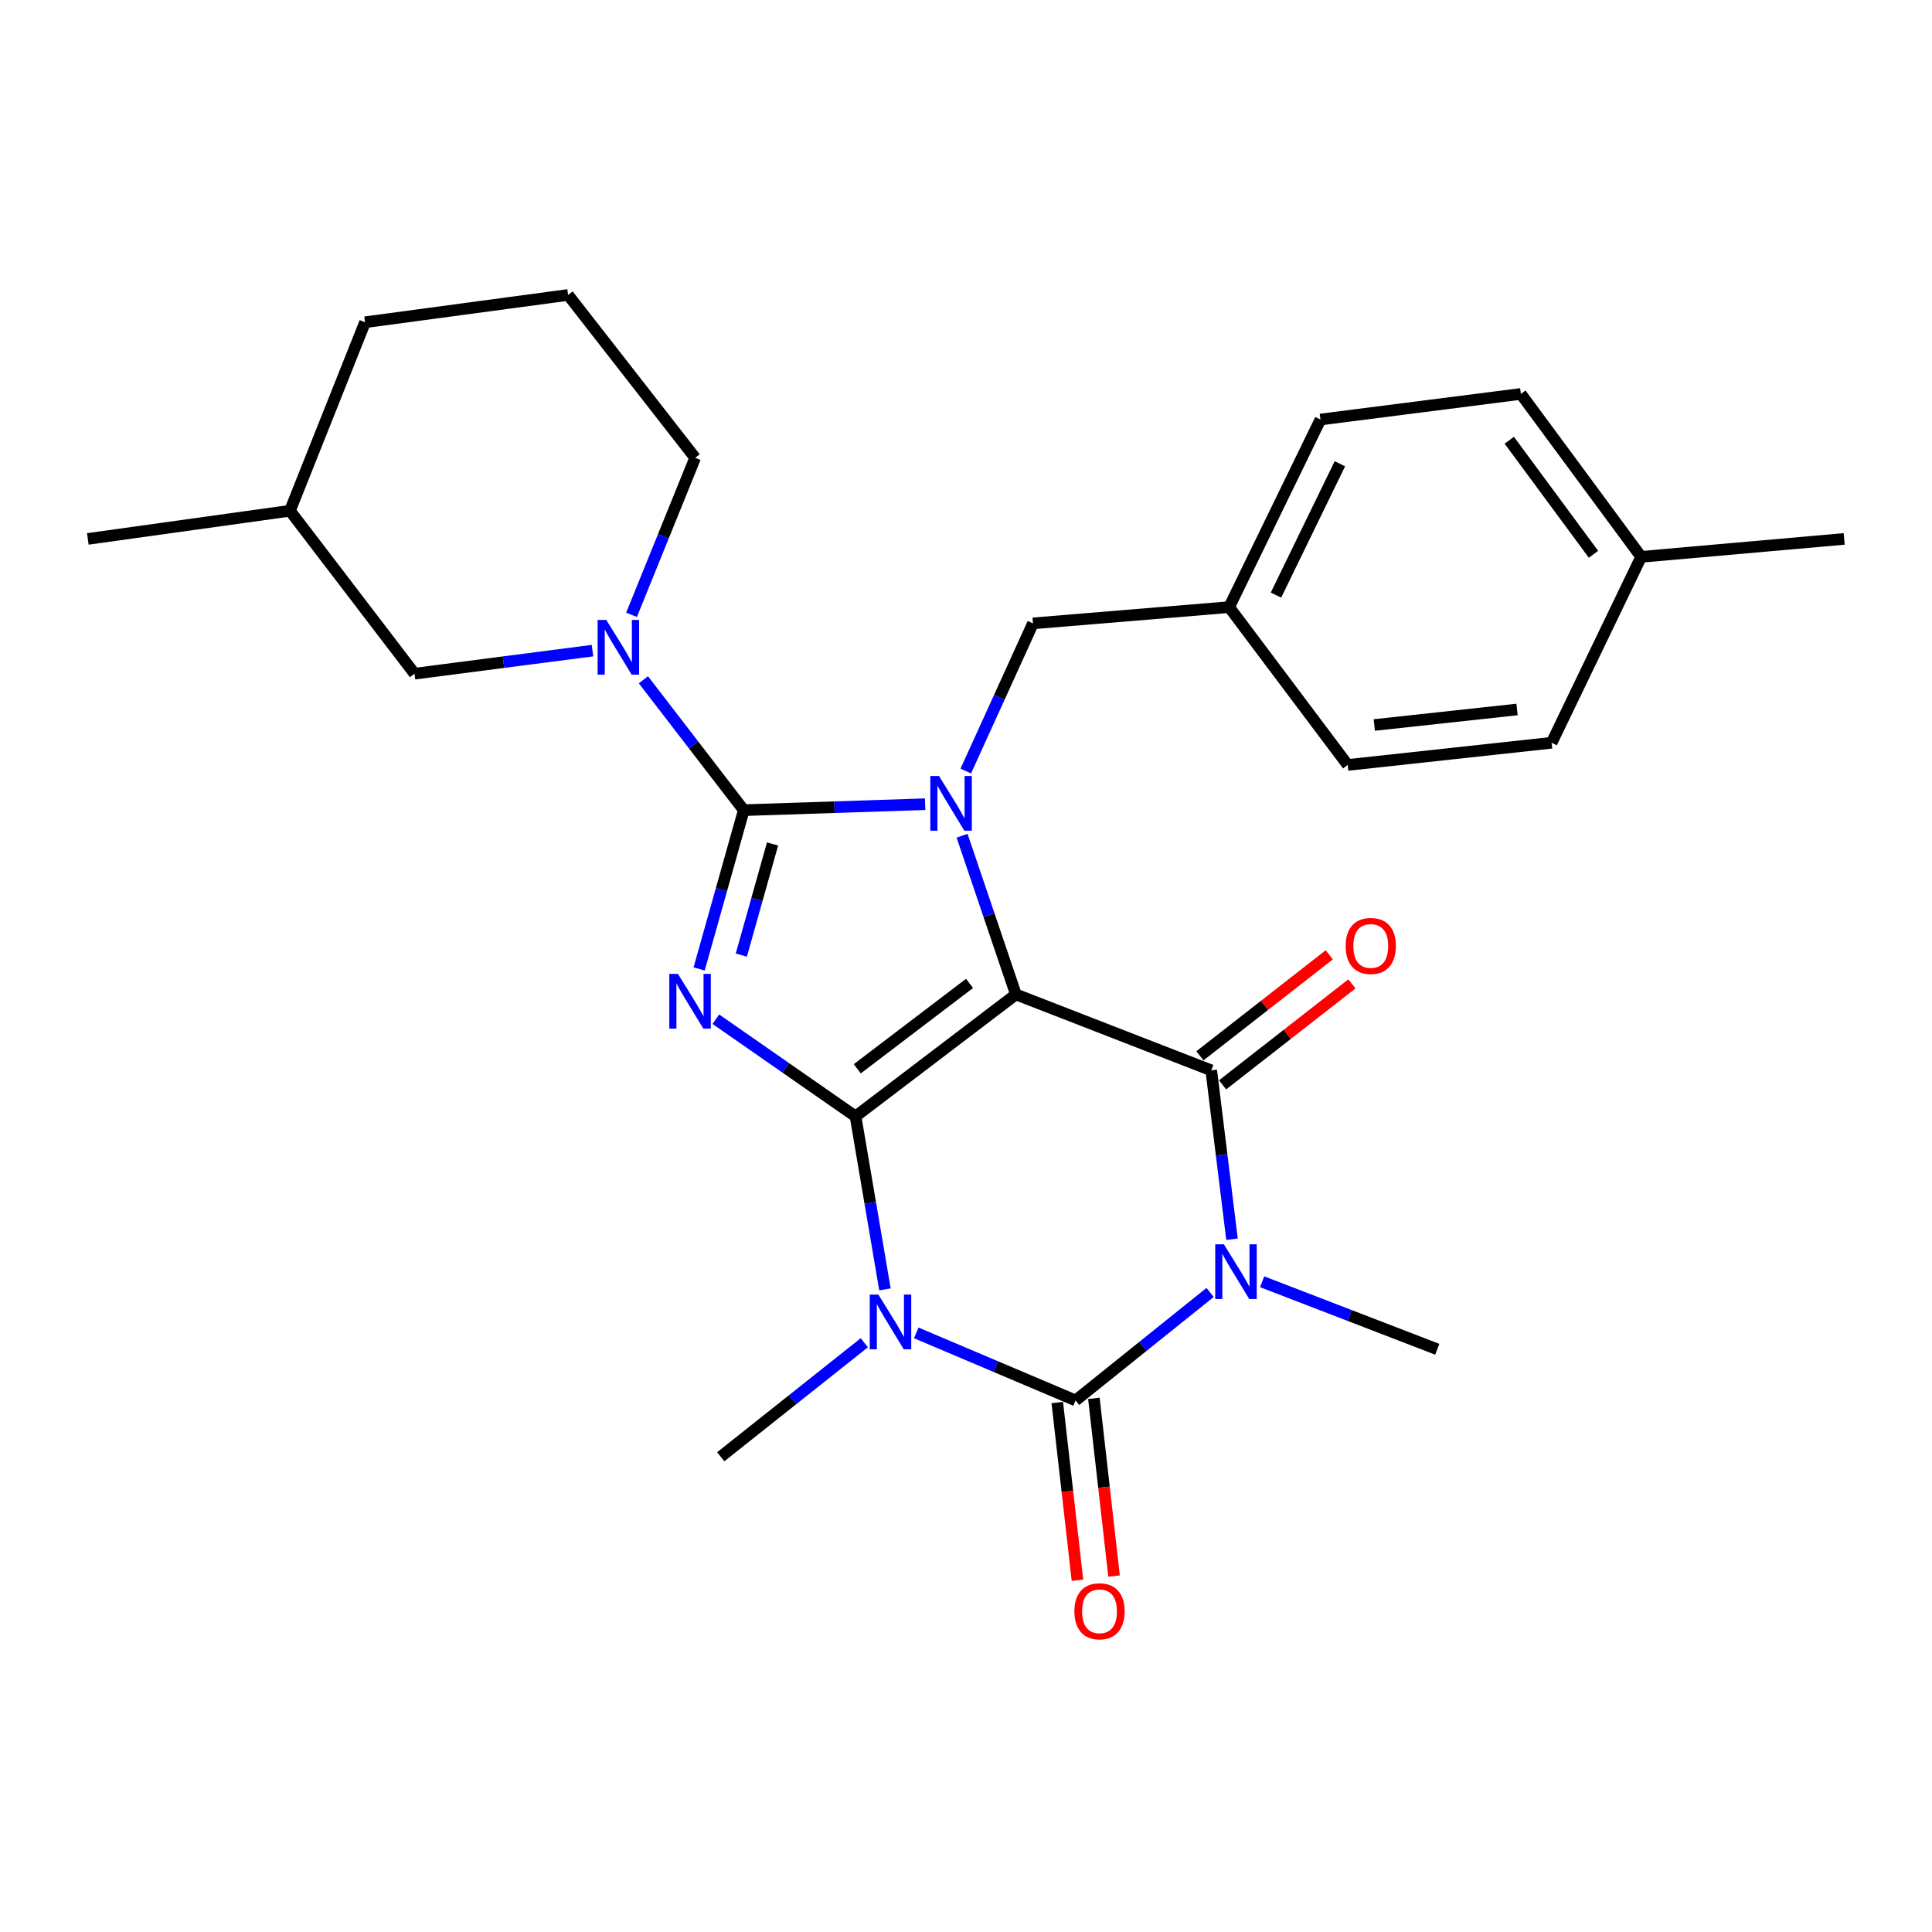 <?xml version='1.0' encoding='iso-8859-1'?>
<svg version='1.1' baseProfile='full'
              xmlns='http://www.w3.org/2000/svg'
                      xmlns:rdkit='http://www.rdkit.org/xml'
                      xmlns:xlink='http://www.w3.org/1999/xlink'
                  xml:space='preserve'
width='1000px' height='1000px' viewBox='0 0 1000 1000'>
<!-- END OF HEADER -->
<rect style='opacity:1.0;fill:#FFFFFF;stroke:none' width='1000' height='1000' x='0' y='0'> </rect>
<path class='bond-0' d='M 442.824,577.852 L 525.828,514.712' style='fill:none;fill-rule:evenodd;stroke:#000000;stroke-width:6px;stroke-linecap:butt;stroke-linejoin:miter;stroke-opacity:1' />
<path class='bond-0' d='M 443.73,553.204 L 501.832,509.006' style='fill:none;fill-rule:evenodd;stroke:#000000;stroke-width:6px;stroke-linecap:butt;stroke-linejoin:miter;stroke-opacity:1' />
<path class='bond-1' d='M 442.824,577.852 L 406.672,552.696' style='fill:none;fill-rule:evenodd;stroke:#000000;stroke-width:6px;stroke-linecap:butt;stroke-linejoin:miter;stroke-opacity:1' />
<path class='bond-1' d='M 406.672,552.696 L 370.521,527.539' style='fill:none;fill-rule:evenodd;stroke:#0000FF;stroke-width:6px;stroke-linecap:butt;stroke-linejoin:miter;stroke-opacity:1' />
<path class='bond-3' d='M 442.824,577.852 L 450.438,622.621' style='fill:none;fill-rule:evenodd;stroke:#000000;stroke-width:6px;stroke-linecap:butt;stroke-linejoin:miter;stroke-opacity:1' />
<path class='bond-3' d='M 450.438,622.621 L 458.052,667.389' style='fill:none;fill-rule:evenodd;stroke:#0000FF;stroke-width:6px;stroke-linecap:butt;stroke-linejoin:miter;stroke-opacity:1' />
<path class='bond-4' d='M 525.828,514.712 L 511.897,473.645' style='fill:none;fill-rule:evenodd;stroke:#000000;stroke-width:6px;stroke-linecap:butt;stroke-linejoin:miter;stroke-opacity:1' />
<path class='bond-4' d='M 511.897,473.645 L 497.966,432.578' style='fill:none;fill-rule:evenodd;stroke:#0000FF;stroke-width:6px;stroke-linecap:butt;stroke-linejoin:miter;stroke-opacity:1' />
<path class='bond-7' d='M 525.828,514.712 L 626.937,554.005' style='fill:none;fill-rule:evenodd;stroke:#000000;stroke-width:6px;stroke-linecap:butt;stroke-linejoin:miter;stroke-opacity:1' />
<path class='bond-2' d='M 361.875,501.522 L 373.428,460.433' style='fill:none;fill-rule:evenodd;stroke:#0000FF;stroke-width:6px;stroke-linecap:butt;stroke-linejoin:miter;stroke-opacity:1' />
<path class='bond-2' d='M 373.428,460.433 L 384.981,419.345' style='fill:none;fill-rule:evenodd;stroke:#000000;stroke-width:6px;stroke-linecap:butt;stroke-linejoin:miter;stroke-opacity:1' />
<path class='bond-2' d='M 383.699,494.357 L 391.786,465.595' style='fill:none;fill-rule:evenodd;stroke:#0000FF;stroke-width:6px;stroke-linecap:butt;stroke-linejoin:miter;stroke-opacity:1' />
<path class='bond-2' d='M 391.786,465.595 L 399.873,436.833' style='fill:none;fill-rule:evenodd;stroke:#000000;stroke-width:6px;stroke-linecap:butt;stroke-linejoin:miter;stroke-opacity:1' />
<path class='bond-8' d='M 384.981,419.345 L 359.001,385.596' style='fill:none;fill-rule:evenodd;stroke:#000000;stroke-width:6px;stroke-linecap:butt;stroke-linejoin:miter;stroke-opacity:1' />
<path class='bond-8' d='M 359.001,385.596 L 333.02,351.848' style='fill:none;fill-rule:evenodd;stroke:#0000FF;stroke-width:6px;stroke-linecap:butt;stroke-linejoin:miter;stroke-opacity:1' />
<path class='bond-28' d='M 384.981,419.345 L 431.917,417.797' style='fill:none;fill-rule:evenodd;stroke:#000000;stroke-width:6px;stroke-linecap:butt;stroke-linejoin:miter;stroke-opacity:1' />
<path class='bond-28' d='M 431.917,417.797 L 478.853,416.249' style='fill:none;fill-rule:evenodd;stroke:#0000FF;stroke-width:6px;stroke-linecap:butt;stroke-linejoin:miter;stroke-opacity:1' />
<path class='bond-6' d='M 474.26,689.904 L 515.49,707.384' style='fill:none;fill-rule:evenodd;stroke:#0000FF;stroke-width:6px;stroke-linecap:butt;stroke-linejoin:miter;stroke-opacity:1' />
<path class='bond-6' d='M 515.49,707.384 L 556.72,724.865' style='fill:none;fill-rule:evenodd;stroke:#000000;stroke-width:6px;stroke-linecap:butt;stroke-linejoin:miter;stroke-opacity:1' />
<path class='bond-13' d='M 447.374,695.003 L 410.213,724.511' style='fill:none;fill-rule:evenodd;stroke:#0000FF;stroke-width:6px;stroke-linecap:butt;stroke-linejoin:miter;stroke-opacity:1' />
<path class='bond-13' d='M 410.213,724.511 L 373.052,754.019' style='fill:none;fill-rule:evenodd;stroke:#000000;stroke-width:6px;stroke-linecap:butt;stroke-linejoin:miter;stroke-opacity:1' />
<path class='bond-9' d='M 499.884,399.088 L 517.274,360.871' style='fill:none;fill-rule:evenodd;stroke:#0000FF;stroke-width:6px;stroke-linecap:butt;stroke-linejoin:miter;stroke-opacity:1' />
<path class='bond-9' d='M 517.274,360.871 L 534.664,322.654' style='fill:none;fill-rule:evenodd;stroke:#000000;stroke-width:6px;stroke-linecap:butt;stroke-linejoin:miter;stroke-opacity:1' />
<path class='bond-5' d='M 626.344,668.976 L 591.532,696.92' style='fill:none;fill-rule:evenodd;stroke:#0000FF;stroke-width:6px;stroke-linecap:butt;stroke-linejoin:miter;stroke-opacity:1' />
<path class='bond-5' d='M 591.532,696.92 L 556.72,724.865' style='fill:none;fill-rule:evenodd;stroke:#000000;stroke-width:6px;stroke-linecap:butt;stroke-linejoin:miter;stroke-opacity:1' />
<path class='bond-14' d='M 653.277,663.434 L 698.602,680.907' style='fill:none;fill-rule:evenodd;stroke:#0000FF;stroke-width:6px;stroke-linecap:butt;stroke-linejoin:miter;stroke-opacity:1' />
<path class='bond-14' d='M 698.602,680.907 L 743.926,698.38' style='fill:none;fill-rule:evenodd;stroke:#000000;stroke-width:6px;stroke-linecap:butt;stroke-linejoin:miter;stroke-opacity:1' />
<path class='bond-27' d='M 637.682,641.433 L 632.31,597.719' style='fill:none;fill-rule:evenodd;stroke:#0000FF;stroke-width:6px;stroke-linecap:butt;stroke-linejoin:miter;stroke-opacity:1' />
<path class='bond-27' d='M 632.31,597.719 L 626.937,554.005' style='fill:none;fill-rule:evenodd;stroke:#000000;stroke-width:6px;stroke-linecap:butt;stroke-linejoin:miter;stroke-opacity:1' />
<path class='bond-10' d='M 547.246,725.941 L 552.47,771.936' style='fill:none;fill-rule:evenodd;stroke:#000000;stroke-width:6px;stroke-linecap:butt;stroke-linejoin:miter;stroke-opacity:1' />
<path class='bond-10' d='M 552.47,771.936 L 557.693,817.931' style='fill:none;fill-rule:evenodd;stroke:#FF0000;stroke-width:6px;stroke-linecap:butt;stroke-linejoin:miter;stroke-opacity:1' />
<path class='bond-10' d='M 566.194,723.789 L 571.417,769.784' style='fill:none;fill-rule:evenodd;stroke:#000000;stroke-width:6px;stroke-linecap:butt;stroke-linejoin:miter;stroke-opacity:1' />
<path class='bond-10' d='M 571.417,769.784 L 576.64,815.78' style='fill:none;fill-rule:evenodd;stroke:#FF0000;stroke-width:6px;stroke-linecap:butt;stroke-linejoin:miter;stroke-opacity:1' />
<path class='bond-11' d='M 632.805,561.52 L 666.28,535.385' style='fill:none;fill-rule:evenodd;stroke:#000000;stroke-width:6px;stroke-linecap:butt;stroke-linejoin:miter;stroke-opacity:1' />
<path class='bond-11' d='M 666.28,535.385 L 699.755,509.25' style='fill:none;fill-rule:evenodd;stroke:#FF0000;stroke-width:6px;stroke-linecap:butt;stroke-linejoin:miter;stroke-opacity:1' />
<path class='bond-11' d='M 621.07,546.49 L 654.545,520.354' style='fill:none;fill-rule:evenodd;stroke:#000000;stroke-width:6px;stroke-linecap:butt;stroke-linejoin:miter;stroke-opacity:1' />
<path class='bond-11' d='M 654.545,520.354 L 688.02,494.219' style='fill:none;fill-rule:evenodd;stroke:#FF0000;stroke-width:6px;stroke-linecap:butt;stroke-linejoin:miter;stroke-opacity:1' />
<path class='bond-12' d='M 306.672,336.764 L 260.614,342.734' style='fill:none;fill-rule:evenodd;stroke:#0000FF;stroke-width:6px;stroke-linecap:butt;stroke-linejoin:miter;stroke-opacity:1' />
<path class='bond-12' d='M 260.614,342.734 L 214.556,348.704' style='fill:none;fill-rule:evenodd;stroke:#000000;stroke-width:6px;stroke-linecap:butt;stroke-linejoin:miter;stroke-opacity:1' />
<path class='bond-16' d='M 326.883,318.223 L 343.346,277.601' style='fill:none;fill-rule:evenodd;stroke:#0000FF;stroke-width:6px;stroke-linecap:butt;stroke-linejoin:miter;stroke-opacity:1' />
<path class='bond-16' d='M 343.346,277.601 L 359.81,236.98' style='fill:none;fill-rule:evenodd;stroke:#000000;stroke-width:6px;stroke-linecap:butt;stroke-linejoin:miter;stroke-opacity:1' />
<path class='bond-15' d='M 534.664,322.654 L 636.207,314.253' style='fill:none;fill-rule:evenodd;stroke:#000000;stroke-width:6px;stroke-linecap:butt;stroke-linejoin:miter;stroke-opacity:1' />
<path class='bond-22' d='M 214.556,348.704 L 150.081,264.366' style='fill:none;fill-rule:evenodd;stroke:#000000;stroke-width:6px;stroke-linecap:butt;stroke-linejoin:miter;stroke-opacity:1' />
<path class='bond-18' d='M 636.207,314.253 L 697.567,395.943' style='fill:none;fill-rule:evenodd;stroke:#000000;stroke-width:6px;stroke-linecap:butt;stroke-linejoin:miter;stroke-opacity:1' />
<path class='bond-19' d='M 636.207,314.253 L 683.456,217.138' style='fill:none;fill-rule:evenodd;stroke:#000000;stroke-width:6px;stroke-linecap:butt;stroke-linejoin:miter;stroke-opacity:1' />
<path class='bond-19' d='M 660.442,308.028 L 693.516,240.047' style='fill:none;fill-rule:evenodd;stroke:#000000;stroke-width:6px;stroke-linecap:butt;stroke-linejoin:miter;stroke-opacity:1' />
<path class='bond-23' d='M 359.81,236.98 L 294.042,152.663' style='fill:none;fill-rule:evenodd;stroke:#000000;stroke-width:6px;stroke-linecap:butt;stroke-linejoin:miter;stroke-opacity:1' />
<path class='bond-17' d='M 849.464,288.223 L 787.203,203.895' style='fill:none;fill-rule:evenodd;stroke:#000000;stroke-width:6px;stroke-linecap:butt;stroke-linejoin:miter;stroke-opacity:1' />
<path class='bond-17' d='M 824.784,286.9 L 781.201,227.871' style='fill:none;fill-rule:evenodd;stroke:#000000;stroke-width:6px;stroke-linecap:butt;stroke-linejoin:miter;stroke-opacity:1' />
<path class='bond-25' d='M 849.464,288.223 L 954.545,278.943' style='fill:none;fill-rule:evenodd;stroke:#000000;stroke-width:6px;stroke-linecap:butt;stroke-linejoin:miter;stroke-opacity:1' />
<path class='bond-30' d='M 849.464,288.223 L 803.115,384.459' style='fill:none;fill-rule:evenodd;stroke:#000000;stroke-width:6px;stroke-linecap:butt;stroke-linejoin:miter;stroke-opacity:1' />
<path class='bond-21' d='M 697.567,395.943 L 803.115,384.459' style='fill:none;fill-rule:evenodd;stroke:#000000;stroke-width:6px;stroke-linecap:butt;stroke-linejoin:miter;stroke-opacity:1' />
<path class='bond-21' d='M 711.337,375.263 L 785.22,367.224' style='fill:none;fill-rule:evenodd;stroke:#000000;stroke-width:6px;stroke-linecap:butt;stroke-linejoin:miter;stroke-opacity:1' />
<path class='bond-20' d='M 683.456,217.138 L 787.203,203.895' style='fill:none;fill-rule:evenodd;stroke:#000000;stroke-width:6px;stroke-linecap:butt;stroke-linejoin:miter;stroke-opacity:1' />
<path class='bond-26' d='M 150.081,264.366 L 45.455,278.943' style='fill:none;fill-rule:evenodd;stroke:#000000;stroke-width:6px;stroke-linecap:butt;stroke-linejoin:miter;stroke-opacity:1' />
<path class='bond-29' d='M 150.081,264.366 L 188.95,166.795' style='fill:none;fill-rule:evenodd;stroke:#000000;stroke-width:6px;stroke-linecap:butt;stroke-linejoin:miter;stroke-opacity:1' />
<path class='bond-24' d='M 294.042,152.663 L 188.95,166.795' style='fill:none;fill-rule:evenodd;stroke:#000000;stroke-width:6px;stroke-linecap:butt;stroke-linejoin:miter;stroke-opacity:1' />
<path  class='atom-2' d='M 350.912 504.09
L 360.192 519.09
Q 361.112 520.57, 362.592 523.25
Q 364.072 525.93, 364.152 526.09
L 364.152 504.09
L 367.912 504.09
L 367.912 532.41
L 364.032 532.41
L 354.072 516.01
Q 352.912 514.09, 351.672 511.89
Q 350.472 509.69, 350.112 509.01
L 350.112 532.41
L 346.432 532.41
L 346.432 504.09
L 350.912 504.09
' fill='#0000FF'/>
<path  class='atom-4' d='M 454.659 670.087
L 463.939 685.087
Q 464.859 686.567, 466.339 689.247
Q 467.819 691.927, 467.899 692.087
L 467.899 670.087
L 471.659 670.087
L 471.659 698.407
L 467.779 698.407
L 457.819 682.007
Q 456.659 680.087, 455.419 677.887
Q 454.219 675.687, 453.859 675.007
L 453.859 698.407
L 450.179 698.407
L 450.179 670.087
L 454.659 670.087
' fill='#0000FF'/>
<path  class='atom-5' d='M 486.017 401.647
L 495.297 416.647
Q 496.217 418.127, 497.697 420.807
Q 499.177 423.487, 499.257 423.647
L 499.257 401.647
L 503.017 401.647
L 503.017 429.967
L 499.137 429.967
L 489.177 413.567
Q 488.017 411.647, 486.777 409.447
Q 485.577 407.247, 485.217 406.567
L 485.217 429.967
L 481.537 429.967
L 481.537 401.647
L 486.017 401.647
' fill='#0000FF'/>
<path  class='atom-6' d='M 633.485 644.058
L 642.765 659.058
Q 643.685 660.538, 645.165 663.218
Q 646.645 665.898, 646.725 666.058
L 646.725 644.058
L 650.485 644.058
L 650.485 672.378
L 646.605 672.378
L 636.645 655.978
Q 635.485 654.058, 634.245 651.858
Q 633.045 649.658, 632.685 648.978
L 632.685 672.378
L 629.005 672.378
L 629.005 644.058
L 633.485 644.058
' fill='#0000FF'/>
<path  class='atom-9' d='M 313.812 320.867
L 323.092 335.867
Q 324.012 337.347, 325.492 340.027
Q 326.972 342.707, 327.052 342.867
L 327.052 320.867
L 330.812 320.867
L 330.812 349.187
L 326.932 349.187
L 316.972 332.787
Q 315.812 330.867, 314.572 328.667
Q 313.372 326.467, 313.012 325.787
L 313.012 349.187
L 309.332 349.187
L 309.332 320.867
L 313.812 320.867
' fill='#0000FF'/>
<path  class='atom-11' d='M 556.105 833.999
Q 556.105 827.199, 559.465 823.399
Q 562.825 819.599, 569.105 819.599
Q 575.385 819.599, 578.745 823.399
Q 582.105 827.199, 582.105 833.999
Q 582.105 840.879, 578.705 844.799
Q 575.305 848.679, 569.105 848.679
Q 562.865 848.679, 559.465 844.799
Q 556.105 840.919, 556.105 833.999
M 569.105 845.479
Q 573.425 845.479, 575.745 842.599
Q 578.105 839.679, 578.105 833.999
Q 578.105 828.439, 575.745 825.639
Q 573.425 822.799, 569.105 822.799
Q 564.785 822.799, 562.425 825.599
Q 560.105 828.399, 560.105 833.999
Q 560.105 839.719, 562.425 842.599
Q 564.785 845.479, 569.105 845.479
' fill='#FF0000'/>
<path  class='atom-12' d='M 696.507 489.621
Q 696.507 482.821, 699.867 479.021
Q 703.227 475.221, 709.507 475.221
Q 715.787 475.221, 719.147 479.021
Q 722.507 482.821, 722.507 489.621
Q 722.507 496.501, 719.107 500.421
Q 715.707 504.301, 709.507 504.301
Q 703.267 504.301, 699.867 500.421
Q 696.507 496.541, 696.507 489.621
M 709.507 501.101
Q 713.827 501.101, 716.147 498.221
Q 718.507 495.301, 718.507 489.621
Q 718.507 484.061, 716.147 481.261
Q 713.827 478.421, 709.507 478.421
Q 705.187 478.421, 702.827 481.221
Q 700.507 484.021, 700.507 489.621
Q 700.507 495.341, 702.827 498.221
Q 705.187 501.101, 709.507 501.101
' fill='#FF0000'/>
</svg>
